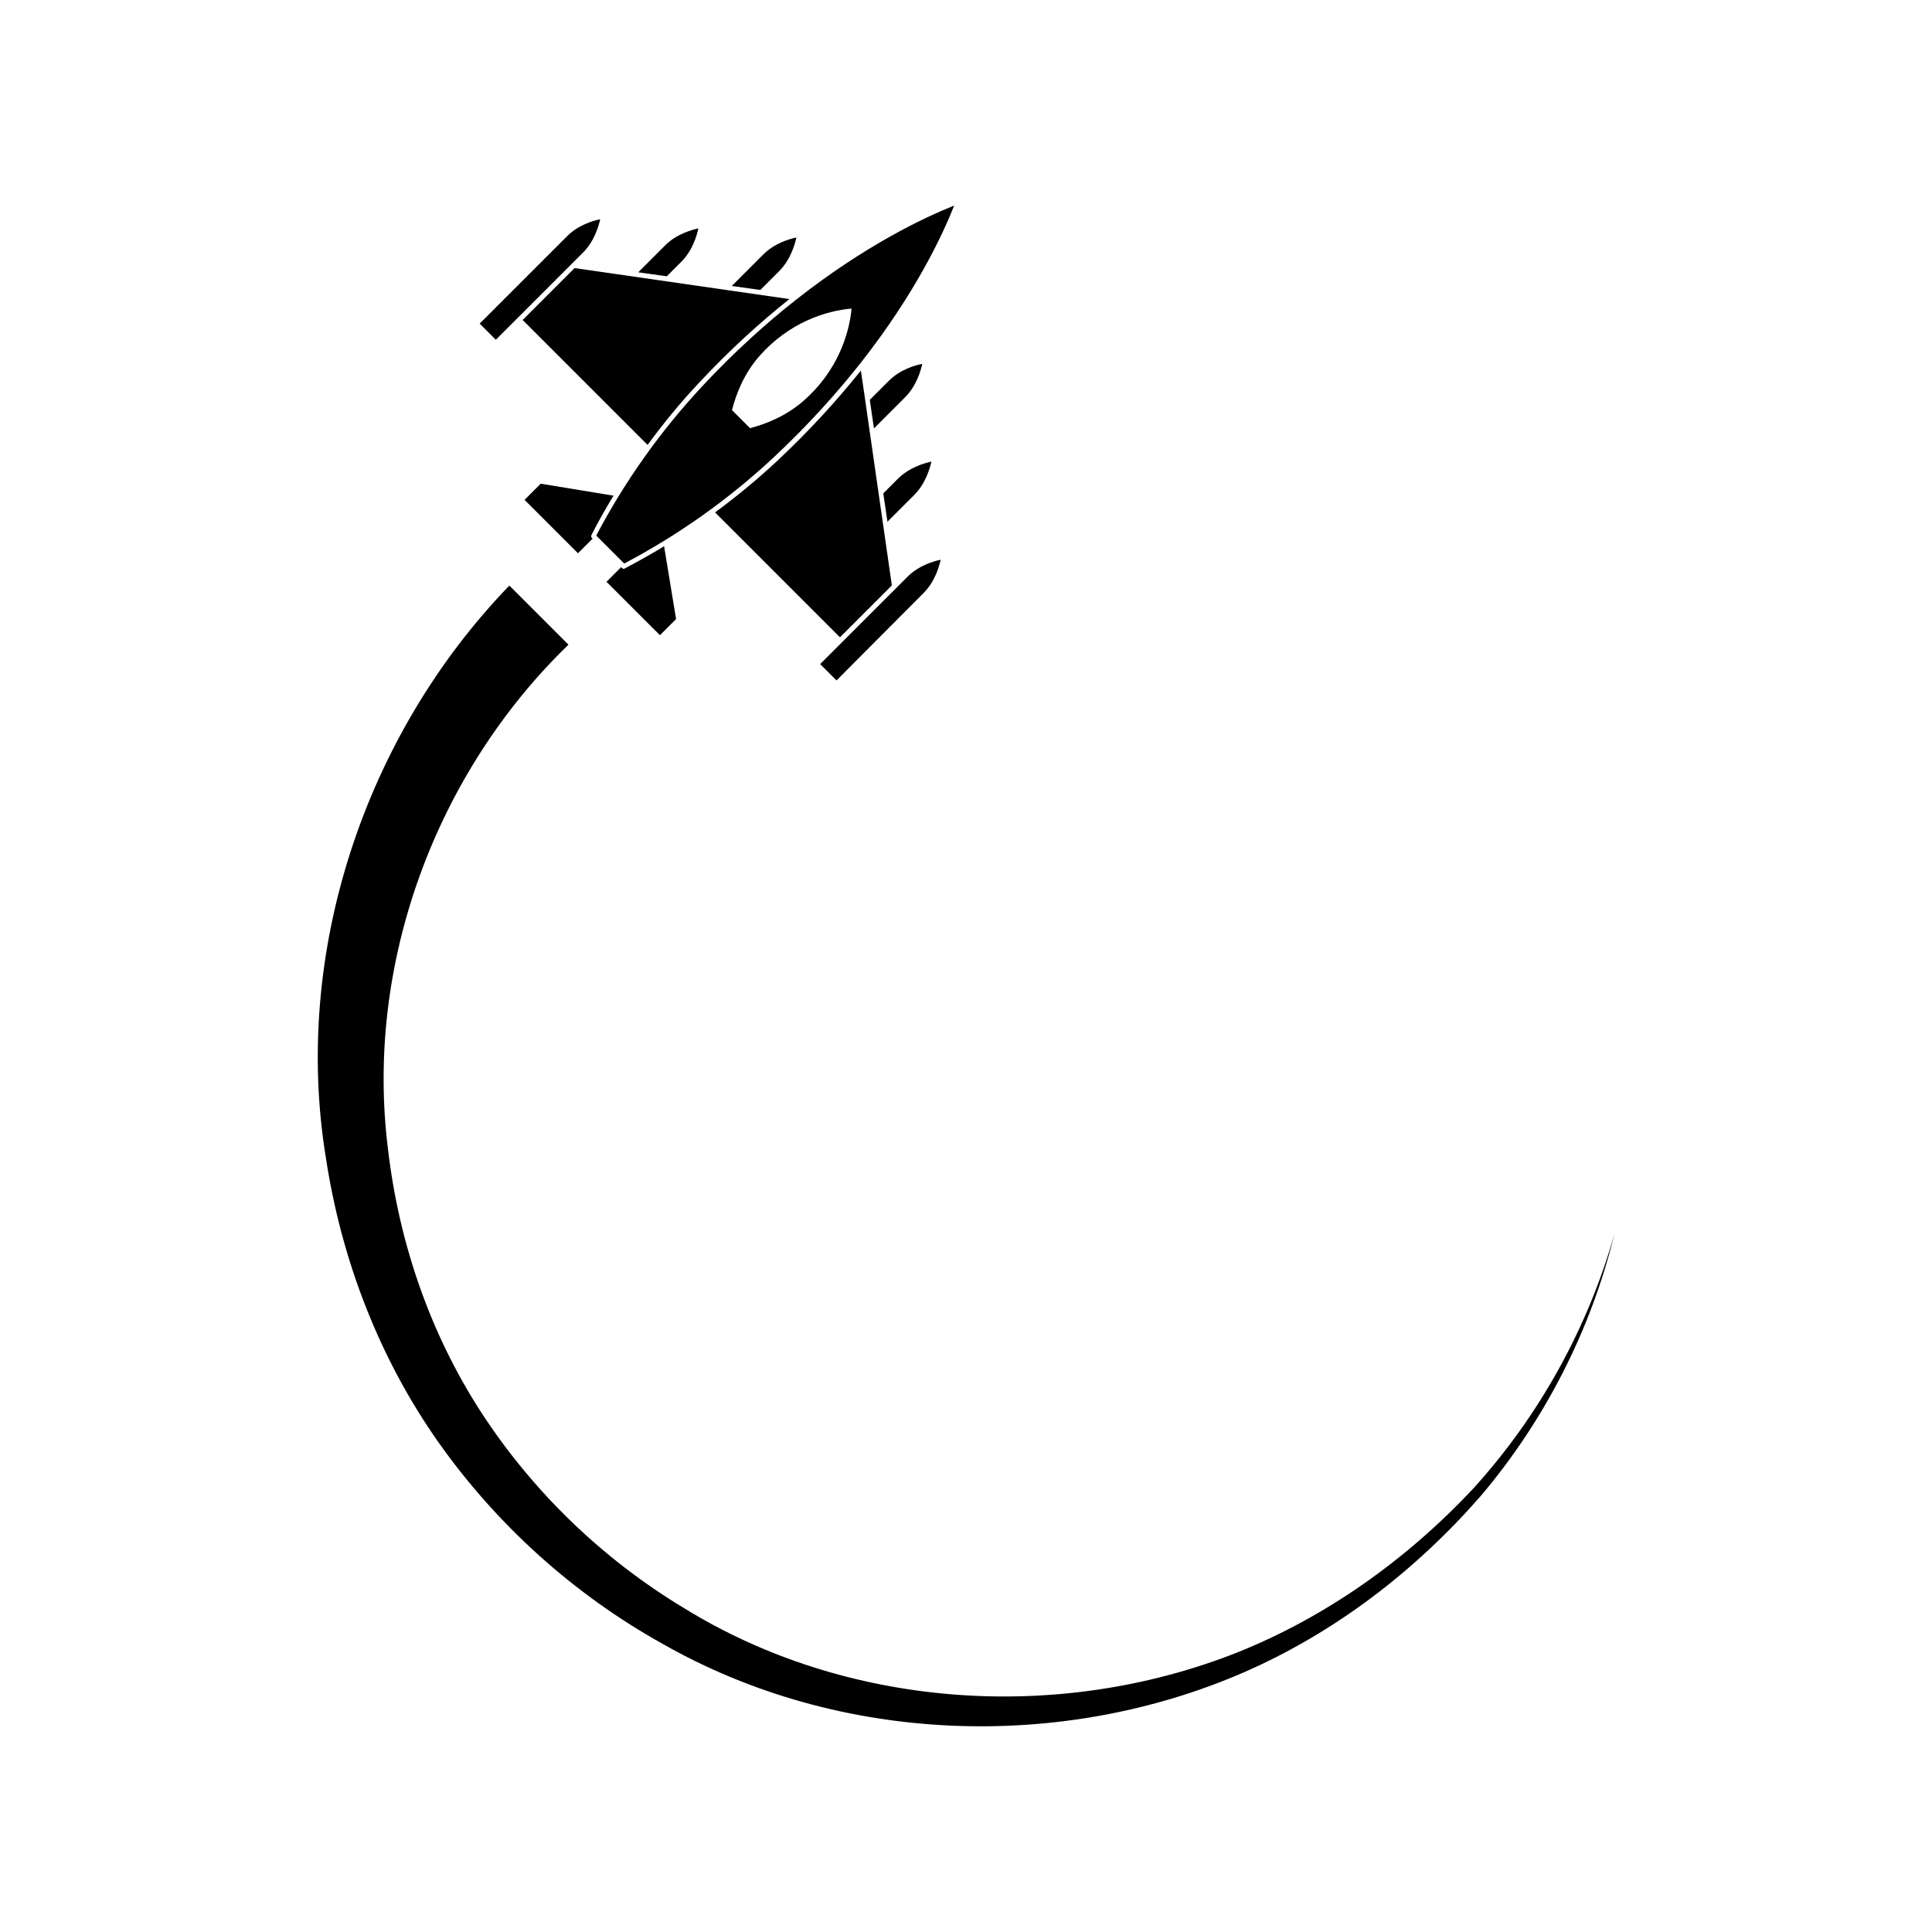 <?xml version="1.0" encoding="UTF-8"?>
<!-- Uploaded to: SVG Find, www.svgrepo.com, Generator: SVG Find Mixer Tools -->
<svg fill="#000000" width="800px" height="800px" version="1.1" viewBox="144 144 512 512" xmlns="http://www.w3.org/2000/svg">
 <g>
  <path d="m329.06 204.52c-1.762 0.402-5.844 1.512-8.816 4.535l-7.106 7.106 7.559 1.059 3.879-3.879c2.973-2.977 4.133-7.004 4.484-8.82z"/>
  <path d="m355.06 206.94c-1.762 0.352-5.844 1.512-8.816 4.535l-8.312 8.312 7.559 1.059 5.09-5.09c2.969-3.019 4.078-7.051 4.481-8.816z"/>
  <path d="m379.54 244.93-5.039 5.039 1.109 7.559 8.262-8.262c3.023-3.023 4.133-7.055 4.535-8.816-1.762 0.301-5.793 1.406-8.867 4.481 0.051-0.051 0.051-0.051 0 0z"/>
  <path d="m382.01 270.82-3.93 3.93 1.109 7.508 7.106-7.106c3.023-3.023 4.133-7.055 4.535-8.816-1.766 0.355-5.797 1.512-8.82 4.484z"/>
  <path d="m388.76 301.15c3.023-3.023 4.133-7.055 4.535-8.816-1.762 0.352-5.844 1.512-8.816 4.535l-23.125 23.125 4.332 4.332z"/>
  <path d="m372.14 242.21c-6.144 7.656-13.453 15.77-22.219 23.98-5.188 4.836-10.68 9.371-16.426 13.602l33.102 33.102 13.754-13.754-7.106-49.375v-0.051z"/>
  <path d="m308.86 294.55-0.25-0.25-3.879 3.879 14.156 14.156 4.281-4.281-3.176-19.297c-3.375 2.066-6.902 4.031-10.43 5.894-0.199 0.152-0.5 0.102-0.703-0.102z"/>
  <path d="m306.59 275.36-19.297-3.176-4.281 4.281 14.156 14.156 3.879-3.879-0.203-0.203c-0.203-0.203-0.25-0.504-0.102-0.754 1.816-3.574 3.781-7.051 5.848-10.426z"/>
  <path d="m355.11 223.31c-7.961 6.246-16.426 13.855-24.988 23.023-11.035 11.84-20.504 25.141-28.113 39.598l7.406 7.406c14.461-7.609 27.762-17.078 39.598-28.113 9.168-8.566 16.727-17.027 23.023-24.988 14.359-18.238 21.664-33.754 24.836-41.766-7.957 3.176-23.473 10.48-41.762 24.84zm1.965 26.801c-4.637 4.082-9.875 6.195-14.309 7.356l-4.785-4.785c1.16-4.484 3.223-9.723 7.305-14.359 7.707-8.766 17.531-11.992 24.383-12.543-0.602 6.801-3.828 16.625-12.594 24.332z"/>
  <path d="m271.12 229.76 4.281 4.281 23.125-23.125c3.023-3.023 4.133-7.055 4.535-8.816-1.762 0.352-5.844 1.512-8.816 4.535z"/>
  <path d="m282.51 228.8 33.102 33.102c4.231-5.742 8.715-11.234 13.602-16.426 8.211-8.816 16.324-16.121 23.98-22.219l-56.93-8.211z"/>
  <path d="m471.64 582.02c-47.609 18.742-103.53 14.66-146.51-11.941-21.562-13-40.004-30.883-53.605-51.793-13.602-20.957-21.816-45.09-24.688-69.625-6.246-49.375 12.848-100.01 47.812-133.81l-15.668-15.668c-38.492 39.852-57.484 97.59-48.617 151.65 4.082 26.953 14.105 53 29.676 75.168 15.617 22.168 36.125 40.605 59.602 53.656 46.906 26.703 105.75 28.566 154.16 7.457 24.285-10.629 45.594-27.105 62.773-46.855 16.93-20.051 29.07-43.934 35.266-69.223-7.106 25.039-20 48.266-37.383 67.41-17.633 18.844-39.043 34.109-62.824 43.578z"/>
 </g>
</svg>